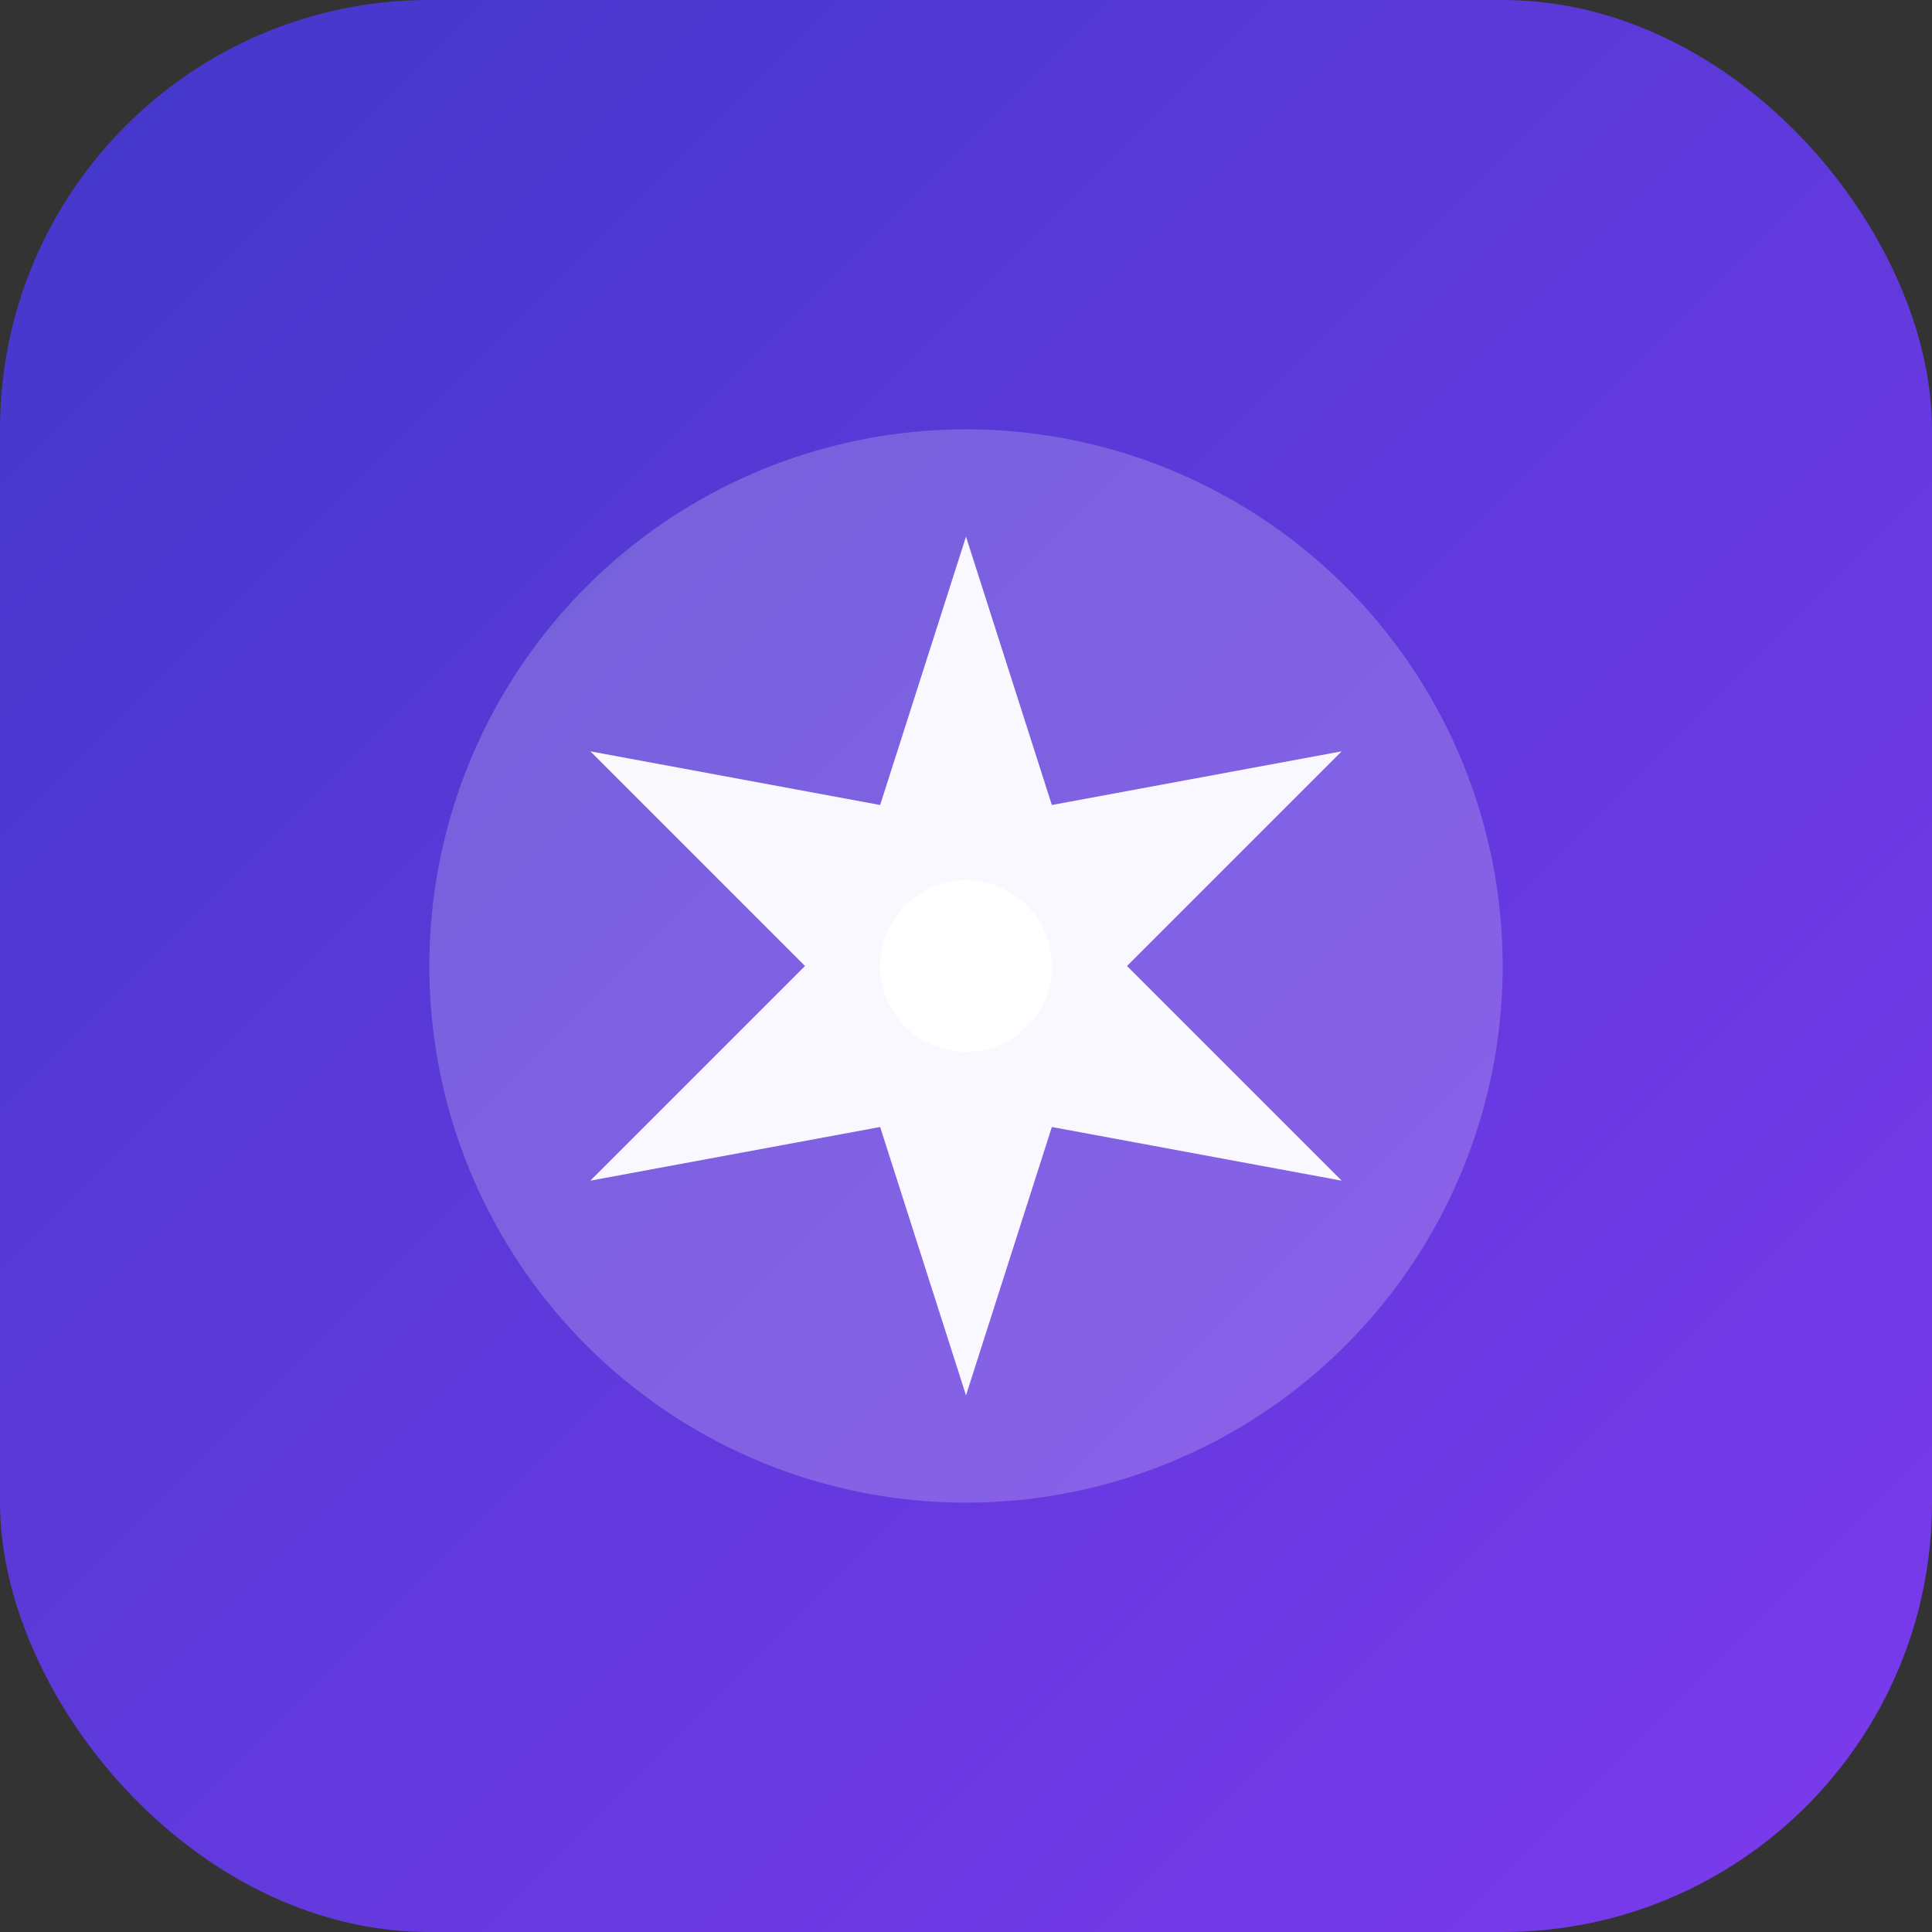 <svg width="180" height="180" xmlns="http://www.w3.org/2000/svg">
  <rect width="100%" height="100%" fill="#333333" stroke="none"/>
  <defs>
    <linearGradient id="iconGradient" x1="0%" y1="0%" x2="100%" y2="100%">
      <stop offset="0%" style="stop-color:#4338ca;stop-opacity:1" />
      <stop offset="100%" style="stop-color:#7c3aed;stop-opacity:1" />
    </linearGradient>
  </defs>
  
  <!-- Background -->
  <rect width="180" height="180" rx="40" fill="url(#iconGradient)"/>
  
  <!-- Icon Symbol -->
  <g transform="translate(90, 90)">
    <!-- Main shape -->
    <circle cx="0" cy="0" r="50" fill="white" opacity="0.2"/>
    
    <!-- Star/Sparkle icon -->
    <path d="M 0 -40 L 8 -15 L 35 -20 L 15 0 L 35 20 L 8 15 L 0 40 L -8 15 L -35 20 L -15 0 L -35 -20 L -8 -15 Z" 
          fill="white" 
          opacity="0.95"/>
    
    <!-- Center dot -->
    <circle cx="0" cy="0" r="8" fill="white"/>
  </g>
</svg>

